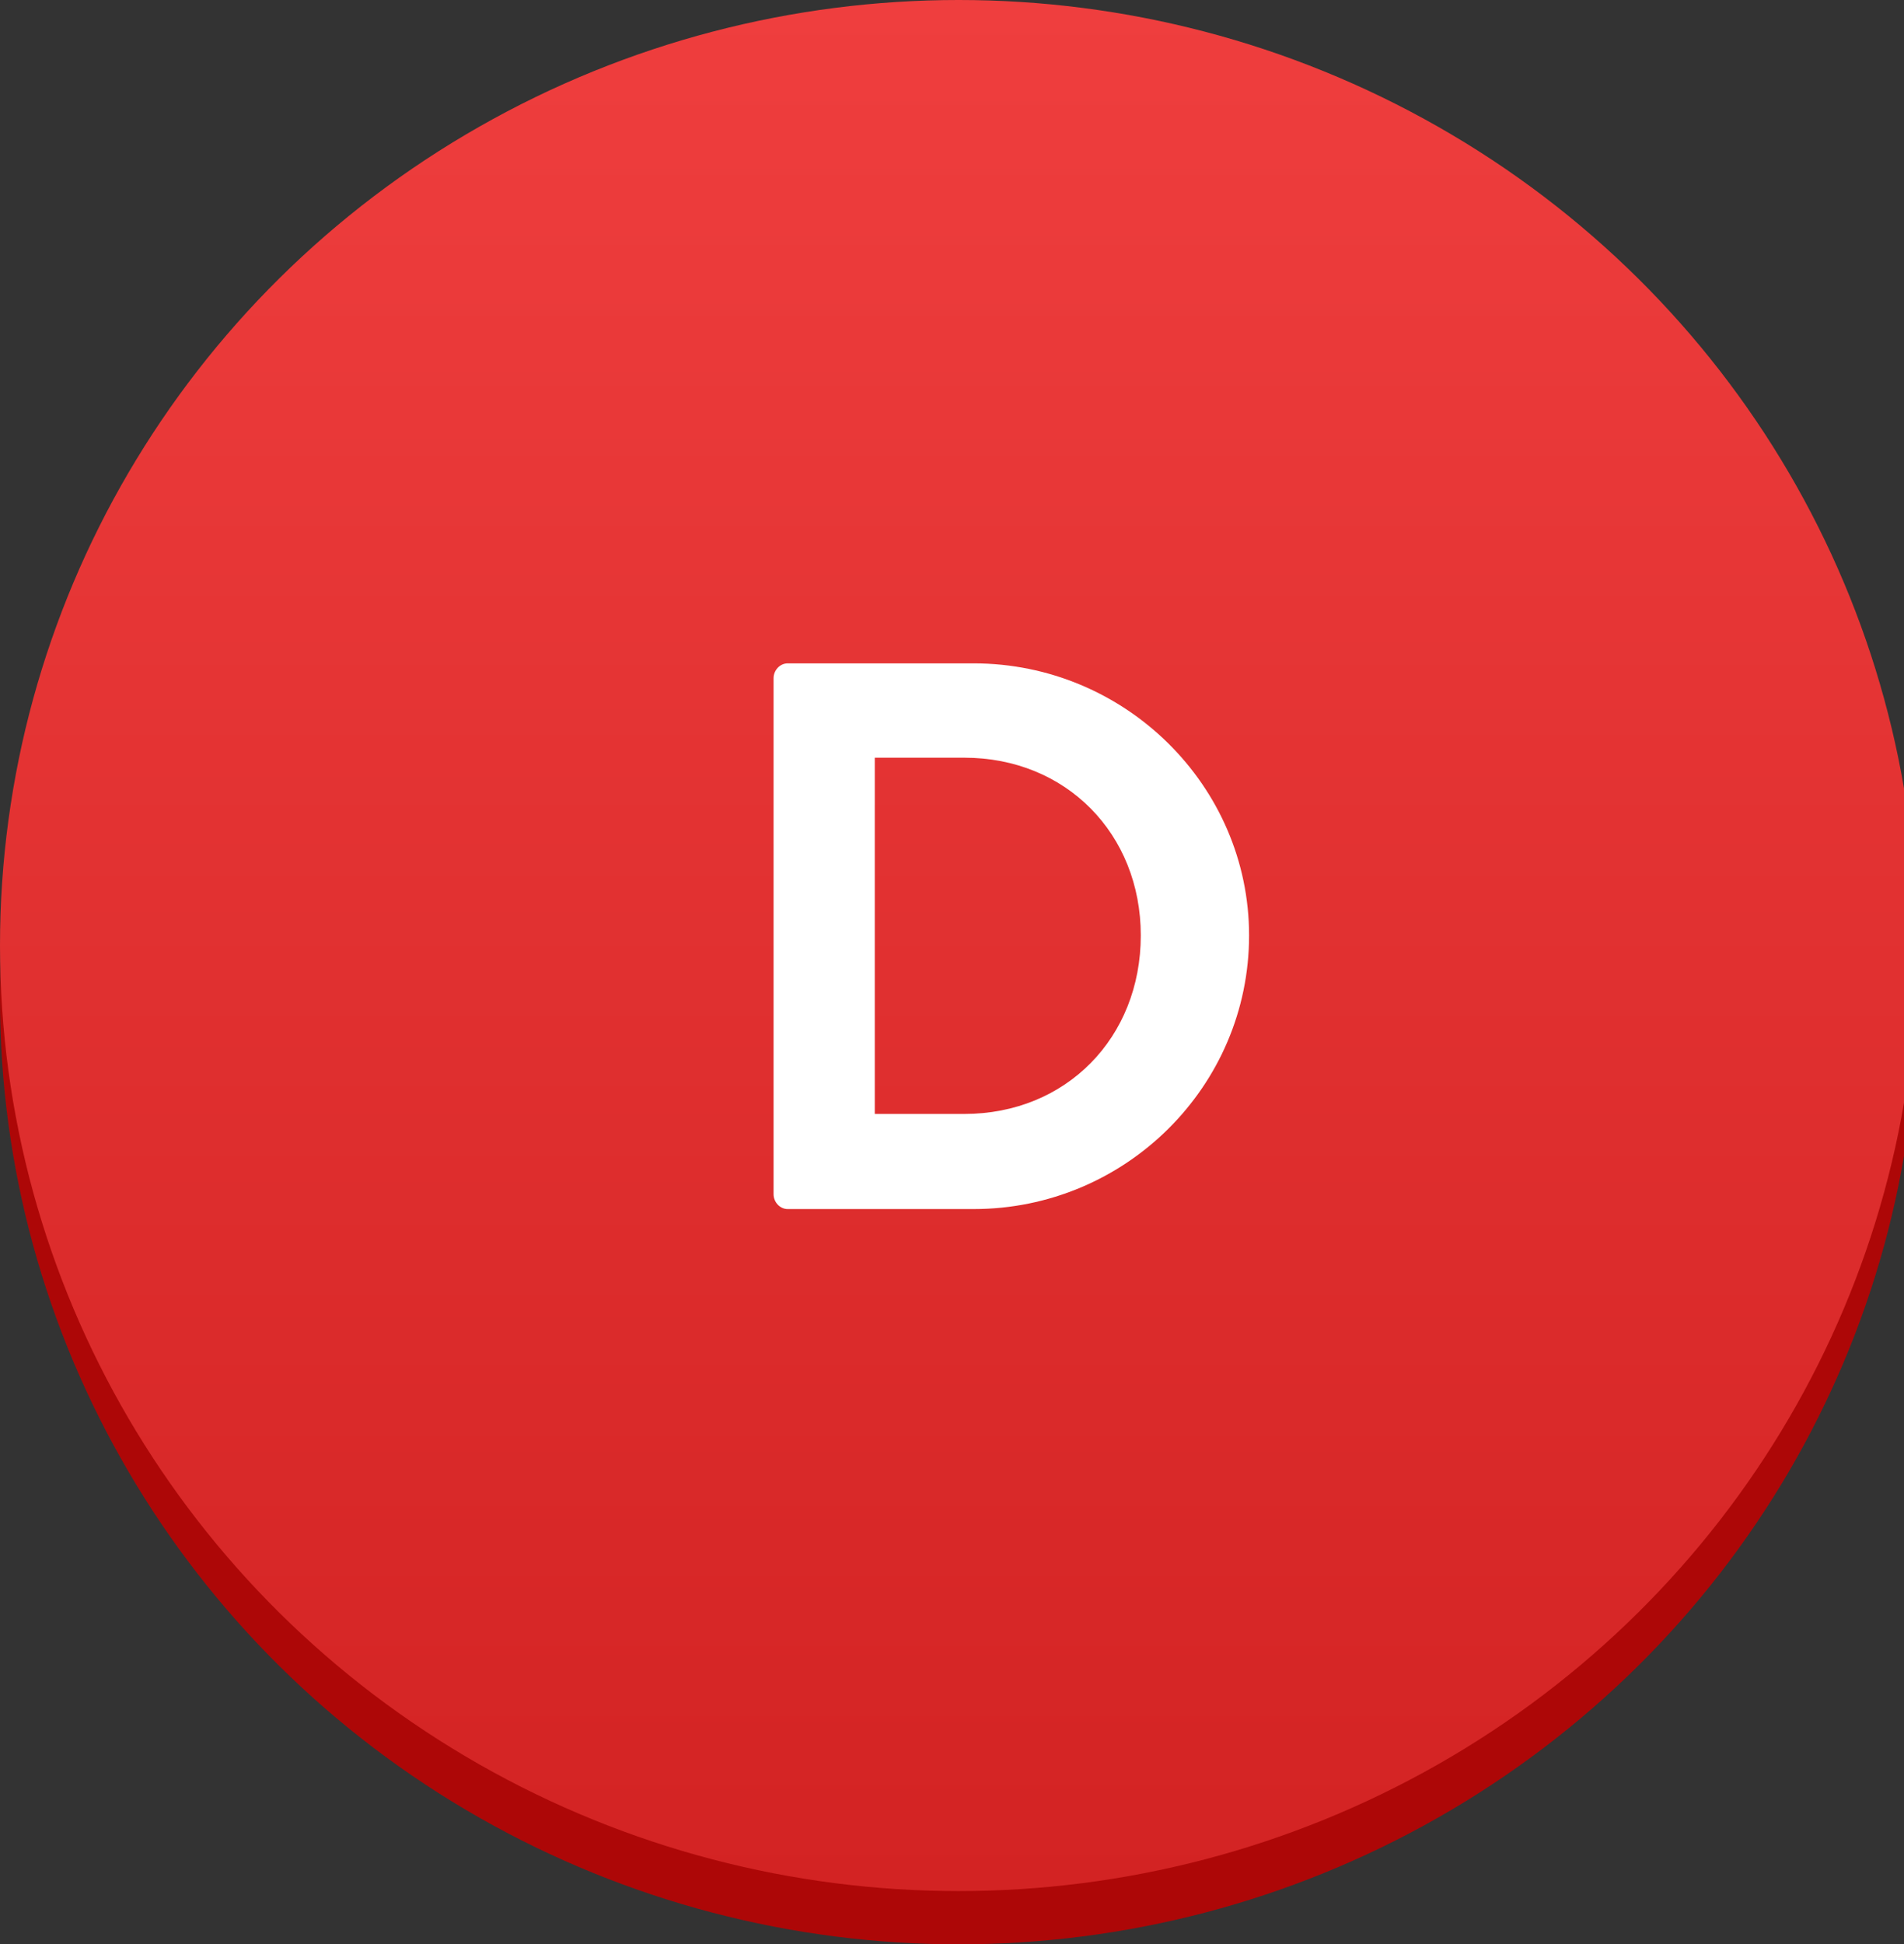 <svg xmlns="http://www.w3.org/2000/svg" xmlns:xlink="http://www.w3.org/1999/xlink" preserveAspectRatio="xMidYMid" width="143" height="146" viewBox="0 0 143 146">
  <rect x="0" y="0" width="143" height="146" fill="#333333" stroke="none"/>
  <defs>
    <style>

      .cls-3 {
        fill: #ad0707;
      }

      .cls-4 {
        fill: url(#linear-gradient-1);
      }

      .cls-5 {
        fill: #ffffff;
      }
    </style>

    <linearGradient id="linear-gradient-1" gradientUnits="userSpaceOnUse" x1="71.516" y1="142" x2="71.516" y2="0">
      <stop offset="0" stop-color="#d32323"/>
      <stop offset="1" stop-color="#ef3e3e"/>
    </linearGradient>
  </defs>
  <g id="disagree2svg">
    <ellipse id="ellipse-1" class="cls-3" cx="72" cy="75" rx="72" ry="71"/>
    <ellipse id="ellipse-2" class="cls-4" cx="72" cy="71" rx="72" ry="71"/>
    <path d="M58.099,89.675 C58.099,90.261 58.570,90.788 59.160,90.788 C59.160,90.788 73.127,90.788 73.127,90.788 C84.501,90.788 93.812,81.597 93.812,70.241 C93.812,59.002 84.501,49.812 73.127,49.812 C73.127,49.812 59.160,49.812 59.160,49.812 C58.570,49.812 58.099,50.339 58.099,50.924 C58.099,50.924 58.099,89.675 58.099,89.675 ZM65.701,83.646 C65.701,83.646 65.701,56.895 65.701,56.895 C65.701,56.895 72.419,56.895 72.419,56.895 C80.081,56.895 85.679,62.632 85.679,70.241 C85.679,77.910 80.081,83.646 72.419,83.646 C72.419,83.646 65.701,83.646 65.701,83.646 Z" id="path-1" class="cls-5" fill-rule="evenodd"/>
  </g>
</svg>

